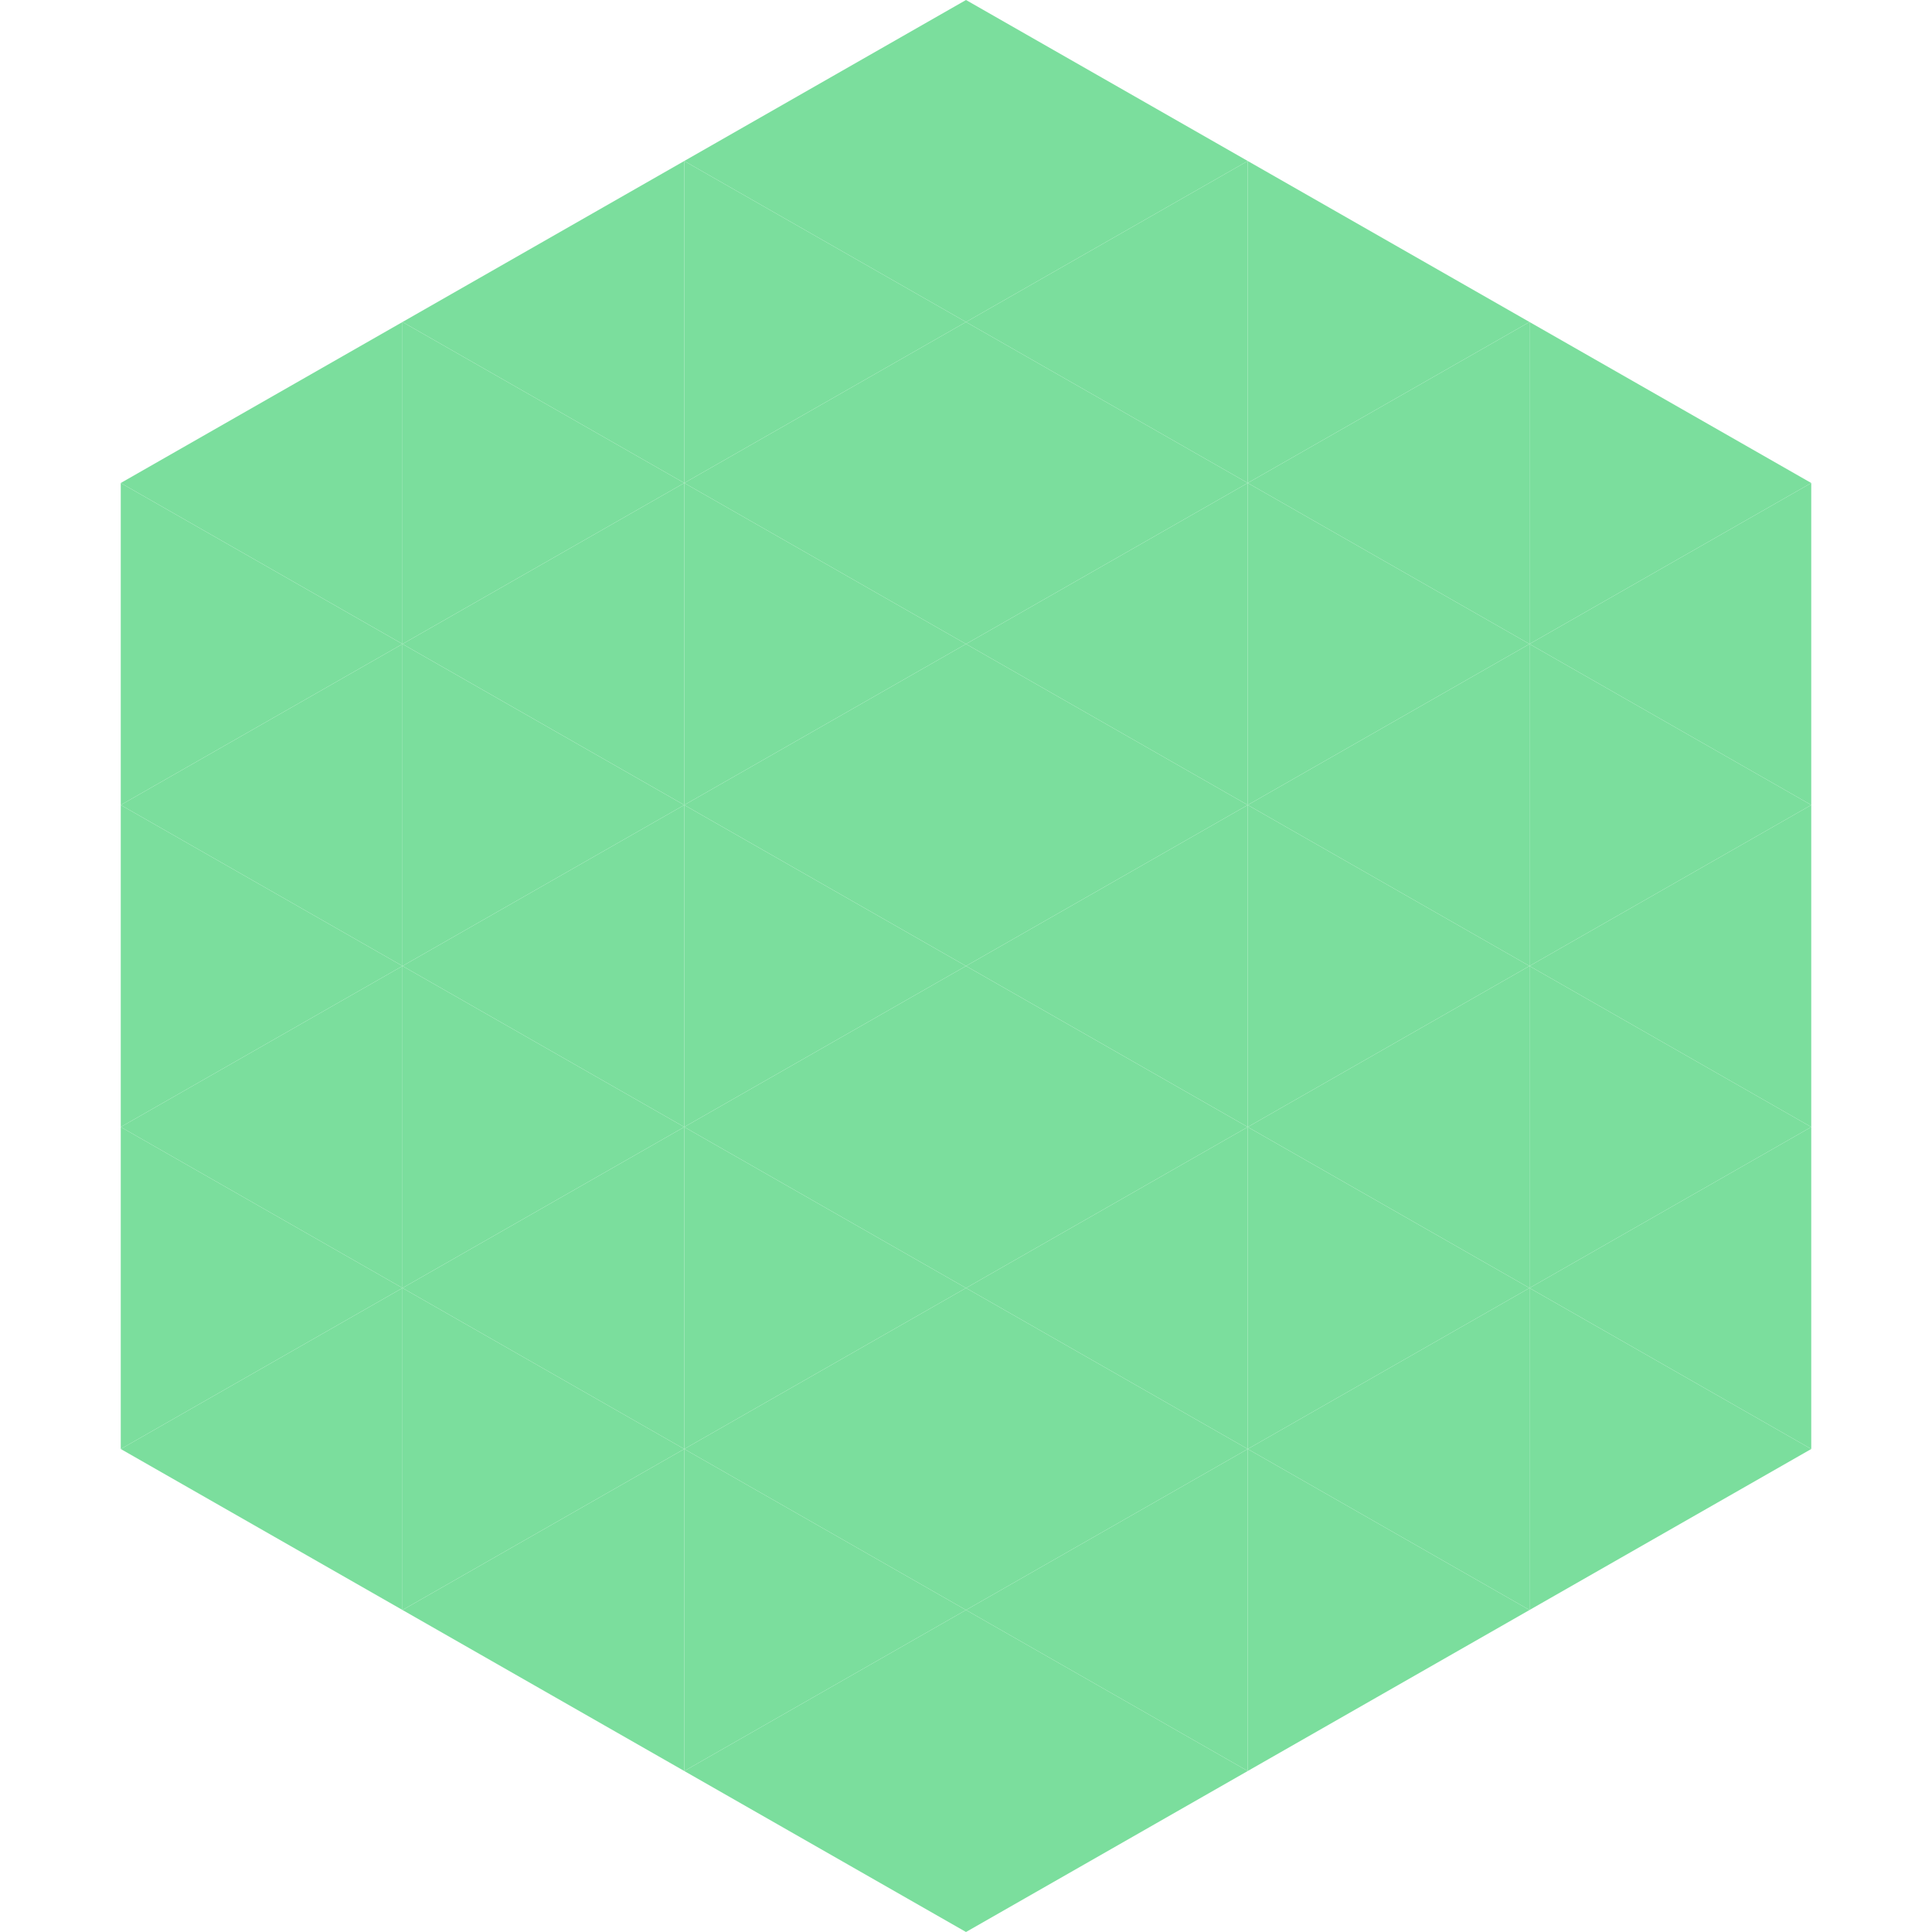 <?xml version="1.0"?>
<!-- Generated by SVGo -->
<svg width="240" height="240"
     xmlns="http://www.w3.org/2000/svg"
     xmlns:xlink="http://www.w3.org/1999/xlink">
<polygon points="50,40 15,60 50,80" style="fill:rgb(123,222,157)" />
<polygon points="190,40 225,60 190,80" style="fill:rgb(123,222,157)" />
<polygon points="15,60 50,80 15,100" style="fill:rgb(123,222,157)" />
<polygon points="225,60 190,80 225,100" style="fill:rgb(123,222,157)" />
<polygon points="50,80 15,100 50,120" style="fill:rgb(123,222,157)" />
<polygon points="190,80 225,100 190,120" style="fill:rgb(123,222,157)" />
<polygon points="15,100 50,120 15,140" style="fill:rgb(123,222,157)" />
<polygon points="225,100 190,120 225,140" style="fill:rgb(123,222,157)" />
<polygon points="50,120 15,140 50,160" style="fill:rgb(123,222,157)" />
<polygon points="190,120 225,140 190,160" style="fill:rgb(123,222,157)" />
<polygon points="15,140 50,160 15,180" style="fill:rgb(123,222,157)" />
<polygon points="225,140 190,160 225,180" style="fill:rgb(123,222,157)" />
<polygon points="50,160 15,180 50,200" style="fill:rgb(123,222,157)" />
<polygon points="190,160 225,180 190,200" style="fill:rgb(123,222,157)" />
<polygon points="15,180 50,200 15,220" style="fill:rgb(255,255,255); fill-opacity:0" />
<polygon points="225,180 190,200 225,220" style="fill:rgb(255,255,255); fill-opacity:0" />
<polygon points="50,0 85,20 50,40" style="fill:rgb(255,255,255); fill-opacity:0" />
<polygon points="190,0 155,20 190,40" style="fill:rgb(255,255,255); fill-opacity:0" />
<polygon points="85,20 50,40 85,60" style="fill:rgb(123,222,157)" />
<polygon points="155,20 190,40 155,60" style="fill:rgb(123,222,157)" />
<polygon points="50,40 85,60 50,80" style="fill:rgb(123,222,157)" />
<polygon points="190,40 155,60 190,80" style="fill:rgb(123,222,157)" />
<polygon points="85,60 50,80 85,100" style="fill:rgb(123,222,157)" />
<polygon points="155,60 190,80 155,100" style="fill:rgb(123,222,157)" />
<polygon points="50,80 85,100 50,120" style="fill:rgb(123,222,157)" />
<polygon points="190,80 155,100 190,120" style="fill:rgb(123,222,157)" />
<polygon points="85,100 50,120 85,140" style="fill:rgb(123,222,157)" />
<polygon points="155,100 190,120 155,140" style="fill:rgb(123,222,157)" />
<polygon points="50,120 85,140 50,160" style="fill:rgb(123,222,157)" />
<polygon points="190,120 155,140 190,160" style="fill:rgb(123,222,157)" />
<polygon points="85,140 50,160 85,180" style="fill:rgb(123,222,157)" />
<polygon points="155,140 190,160 155,180" style="fill:rgb(123,222,157)" />
<polygon points="50,160 85,180 50,200" style="fill:rgb(123,222,157)" />
<polygon points="190,160 155,180 190,200" style="fill:rgb(123,222,157)" />
<polygon points="85,180 50,200 85,220" style="fill:rgb(123,222,157)" />
<polygon points="155,180 190,200 155,220" style="fill:rgb(123,222,157)" />
<polygon points="120,0 85,20 120,40" style="fill:rgb(123,222,157)" />
<polygon points="120,0 155,20 120,40" style="fill:rgb(123,222,157)" />
<polygon points="85,20 120,40 85,60" style="fill:rgb(123,222,157)" />
<polygon points="155,20 120,40 155,60" style="fill:rgb(123,222,157)" />
<polygon points="120,40 85,60 120,80" style="fill:rgb(123,222,157)" />
<polygon points="120,40 155,60 120,80" style="fill:rgb(123,222,157)" />
<polygon points="85,60 120,80 85,100" style="fill:rgb(123,222,157)" />
<polygon points="155,60 120,80 155,100" style="fill:rgb(123,222,157)" />
<polygon points="120,80 85,100 120,120" style="fill:rgb(123,222,157)" />
<polygon points="120,80 155,100 120,120" style="fill:rgb(123,222,157)" />
<polygon points="85,100 120,120 85,140" style="fill:rgb(123,222,157)" />
<polygon points="155,100 120,120 155,140" style="fill:rgb(123,222,157)" />
<polygon points="120,120 85,140 120,160" style="fill:rgb(123,222,157)" />
<polygon points="120,120 155,140 120,160" style="fill:rgb(123,222,157)" />
<polygon points="85,140 120,160 85,180" style="fill:rgb(123,222,157)" />
<polygon points="155,140 120,160 155,180" style="fill:rgb(123,222,157)" />
<polygon points="120,160 85,180 120,200" style="fill:rgb(123,222,157)" />
<polygon points="120,160 155,180 120,200" style="fill:rgb(123,222,157)" />
<polygon points="85,180 120,200 85,220" style="fill:rgb(123,222,157)" />
<polygon points="155,180 120,200 155,220" style="fill:rgb(123,222,157)" />
<polygon points="120,200 85,220 120,240" style="fill:rgb(123,222,157)" />
<polygon points="120,200 155,220 120,240" style="fill:rgb(123,222,157)" />
<polygon points="85,220 120,240 85,260" style="fill:rgb(255,255,255); fill-opacity:0" />
<polygon points="155,220 120,240 155,260" style="fill:rgb(255,255,255); fill-opacity:0" />
</svg>
